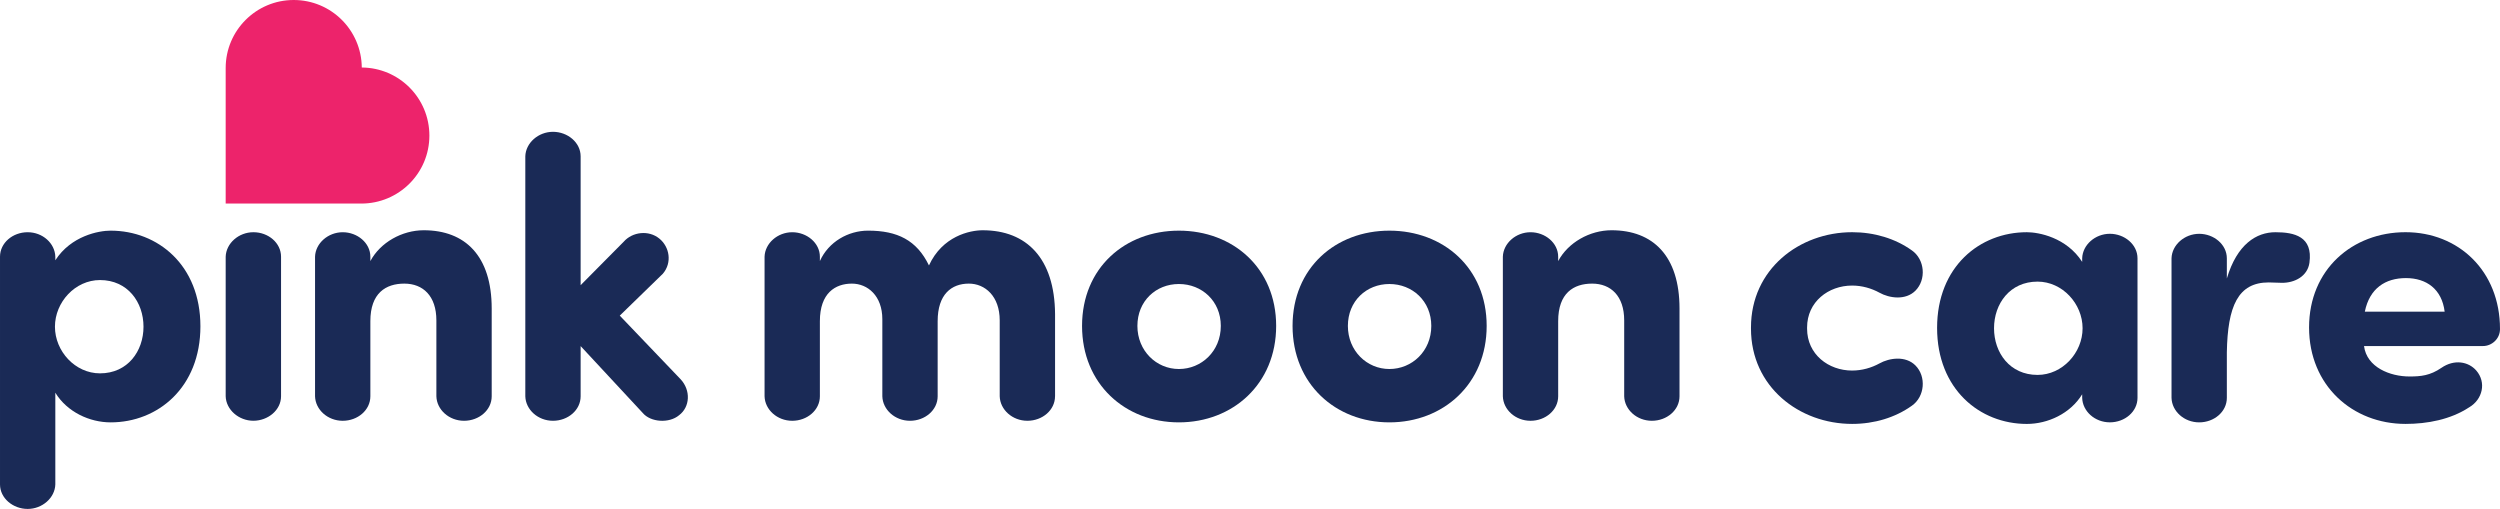 <svg viewBox="0 0 1054.71 214.71" xmlns="http://www.w3.org/2000/svg" data-name="Layer 2" id="Layer_2">
  <defs>
    <style>
      .cls-1 {
        fill: #1a2a56;
      }

      .cls-2 {
        fill: #ed236b;
      }
    </style>
  </defs>
  <g data-name="Layer 1" id="Layer_1-2">
    <g>
      <g>
        <path d="M46.69,97.31c19.85,0,37.86,14.51,37.86,40.36s-18.01,40.52-37.86,40.52c-8.84,0-18.34-4.33-23.35-12.51v38.69c-.17,5.67-5.5,10.34-11.67,10.34s-11.67-4.5-11.67-10.34v-96.06c0-5.84,5.34-10.34,11.67-10.34s11.51,4.67,11.67,10.34v1.5c6.67-10.34,18.35-12.51,23.35-12.51ZM42.19,118.15c-10.5,0-19.01,9.34-19.01,19.68s8.51,19.68,19.01,19.68c11.67,0,18.35-9.34,18.35-19.68s-6.67-19.68-18.35-19.68Z" class="cls-1"></path>
        <path d="M106.89,97.97c-6.18,0-11.5,4.67-11.68,10.34v58.88c.17,5.65,5.5,10.32,11.68,10.32s11.68-4.5,11.68-10.32v-58.88c0-5.83-5.35-10.34-11.68-10.34Z" class="cls-1"></path>
        <path d="M156.25,110.15c4.17-7.84,13.34-13.01,22.51-13.01,17.51,0,28.68,10.84,28.68,33.02v37.02c0,5.84-5.34,10.34-11.67,10.34s-11.51-4.67-11.67-10.34v-32.02c0-10.34-5.67-15.51-13.51-15.51s-14.34,4-14.34,15.84v31.69c0,5.84-5.34,10.34-11.67,10.34s-11.51-4.67-11.67-10.34v-58.87c.17-5.67,5.5-10.34,11.67-10.34s11.67,4.5,11.67,10.34v1.83Z" class="cls-1"></path>
        <path d="M244.96,146v21.18c0,5.84-5.34,10.34-11.67,10.34s-11.51-4.67-11.67-10.34v-101.23c.17-5.67,5.5-10.34,11.67-10.34s11.67,4.5,11.67,10.34v54.36l18.18-18.34c3.67-4.17,10.5-5,15.01-1.33,4.33,3.5,5.5,10.17,1.5,14.84l-18.18,17.68,25.68,26.85c4.33,4.67,4,11.67-.67,15.18-4.17,3.5-12.01,3-15.34-1l-26.18-28.18Z" class="cls-1"></path>
      </g>
      <g>
        <path d="M781.39,156.33c4.17,0,8.17-1.17,11.51-3,4.17-2.34,11.01-3.34,15.18.83,4.67,4.67,4,13.17-1.5,17.01-7.01,5-15.84,7.67-25.18,7.67-22.35,0-42.69-15.67-42.69-40.19v-.5c0-24.51,20.35-40.19,42.69-40.19,9.34,0,18.18,2.67,25.18,7.67,5.5,3.84,6.17,12.34,1.5,17.01-4.17,4.17-11.01,3.17-15.18.83-3.34-1.83-7.34-3-11.51-3-10.01,0-19.01,6.84-19.01,17.68v.5c0,10.84,9.01,17.68,19.01,17.68Z" class="cls-1"></path>
        <path d="M878.44,108.97c.17-5.67,5.5-10.34,11.67-10.34s11.67,4.5,11.67,10.34v58.87c0,5.84-5.34,10.34-11.67,10.34s-11.51-4.67-11.67-10.34v-1.5c-5,8.17-14.51,12.51-23.35,12.51-19.85,0-37.86-14.68-37.86-40.52s18.01-40.36,37.86-40.36c5,0,16.68,2.17,23.35,12.51v-1.5ZM859.6,158.17c10.5,0,19.01-9.34,19.01-19.68s-8.51-19.68-19.01-19.68c-11.67,0-18.35,9.34-18.35,19.68s6.67,19.68,18.35,19.68Z" class="cls-1"></path>
        <path d="M974.33,110.81c-.83,5.84-6.34,8.51-11.51,8.51-1.67,0-4.17-.17-5.67-.17-13.01,0-17.34,10.01-17.68,29.52v19.18c0,5.84-5.34,10.34-11.67,10.34s-11.51-4.67-11.67-10.34v-58.87c.17-5.67,5.5-10.34,11.67-10.34s11.67,4.5,11.67,10.34v8.5c4.33-14.51,12.51-19.51,20.51-19.51s15.84,1.83,14.34,12.84Z" class="cls-1"></path>
        <path d="M1041.7,171.84c-7.84,5.17-17.68,7-26.85,7-22.35,0-40.69-16.18-40.69-40.69s18.35-40.19,40.69-40.19,39.86,16.34,39.86,40.86c0,4.17-3.5,7.17-7.17,7.17h-50.2c1.17,9,11.01,12.84,19.18,12.84,4.67,0,8.67-.33,13.51-3.67,5.34-3.67,11.34-2.67,14.68,1.17,4.33,5,2.67,12.18-3,15.51ZM1031.36,131.49c-1.17-9.51-7.67-14.17-16.34-14.17s-15.34,4.33-17.34,14.17h33.69Z" class="cls-1"></path>
      </g>
      <g>
        <path d="M445.1,167.18c0,5.84-5.34,10.34-11.67,10.34s-11.51-4.67-11.67-10.34v-32.02c0-10.17-6.17-15.51-13.01-15.51-7.34,0-13.17,4.5-13.17,15.84v31.69c0,5.84-5.34,10.34-11.67,10.34s-11.51-4.67-11.67-10.34v-32.52c0-9.84-6.17-15.01-12.84-15.01-7,0-13.51,4-13.51,15.84v31.69c0,5.84-5.34,10.34-11.67,10.34s-11.51-4.67-11.67-10.34v-58.87c.17-5.67,5.5-10.34,11.67-10.34s11.67,4.5,11.67,10.34v1.83c3.67-8.17,12.01-12.84,20.34-12.84,12.34,0,20.51,4,25.68,14.68,5.67-12.34,17.18-14.84,22.68-14.84,18.51,0,30.35,11.84,30.52,35.35v34.69Z" class="cls-1"></path>
        <path d="M545.31,137.5c0-24.51,18.18-40.19,40.86-40.19s41.03,15.67,41.03,40.19-18.35,40.69-41.03,40.69-40.86-16.18-40.86-40.69ZM603.84,137.5c0-10.5-8-17.68-17.68-17.68s-17.51,7.17-17.51,17.68,8,18.18,17.51,18.18,17.68-7.5,17.68-18.18Z" class="cls-1"></path>
        <path d="M456.5,137.5c0-24.51,18.18-40.19,40.86-40.19s41.03,15.67,41.03,40.19-18.35,40.69-41.03,40.69-40.86-16.18-40.86-40.69ZM515.04,137.5c0-10.5-8-17.68-17.68-17.68s-17.51,7.17-17.51,17.68,8,18.18,17.51,18.18,17.68-7.5,17.68-18.18Z" class="cls-1"></path>
        <path d="M657.37,110.15c4.17-7.84,13.34-13.01,22.51-13.01,17.51,0,28.68,10.84,28.68,33.02v37.02c0,5.84-5.34,10.34-11.67,10.34s-11.51-4.67-11.67-10.34v-32.02c0-10.34-5.67-15.51-13.51-15.51s-14.34,4-14.34,15.84v31.69c0,5.84-5.34,10.34-11.67,10.34s-11.51-4.67-11.67-10.34v-58.87c.17-5.67,5.5-10.34,11.67-10.34s11.67,4.5,11.67,10.34v1.83Z" class="cls-1"></path>
      </g>
      <path d="M181.15,57.2c0,15.87-12.88,28.68-28.72,28.68h-57.22V28.68c0-15.84,12.88-28.68,28.7-28.68s28.59,12.74,28.72,28.48c15.78.11,28.52,12.9,28.52,28.72Z" class="cls-2"></path>
    </g>
  </g>
</svg>